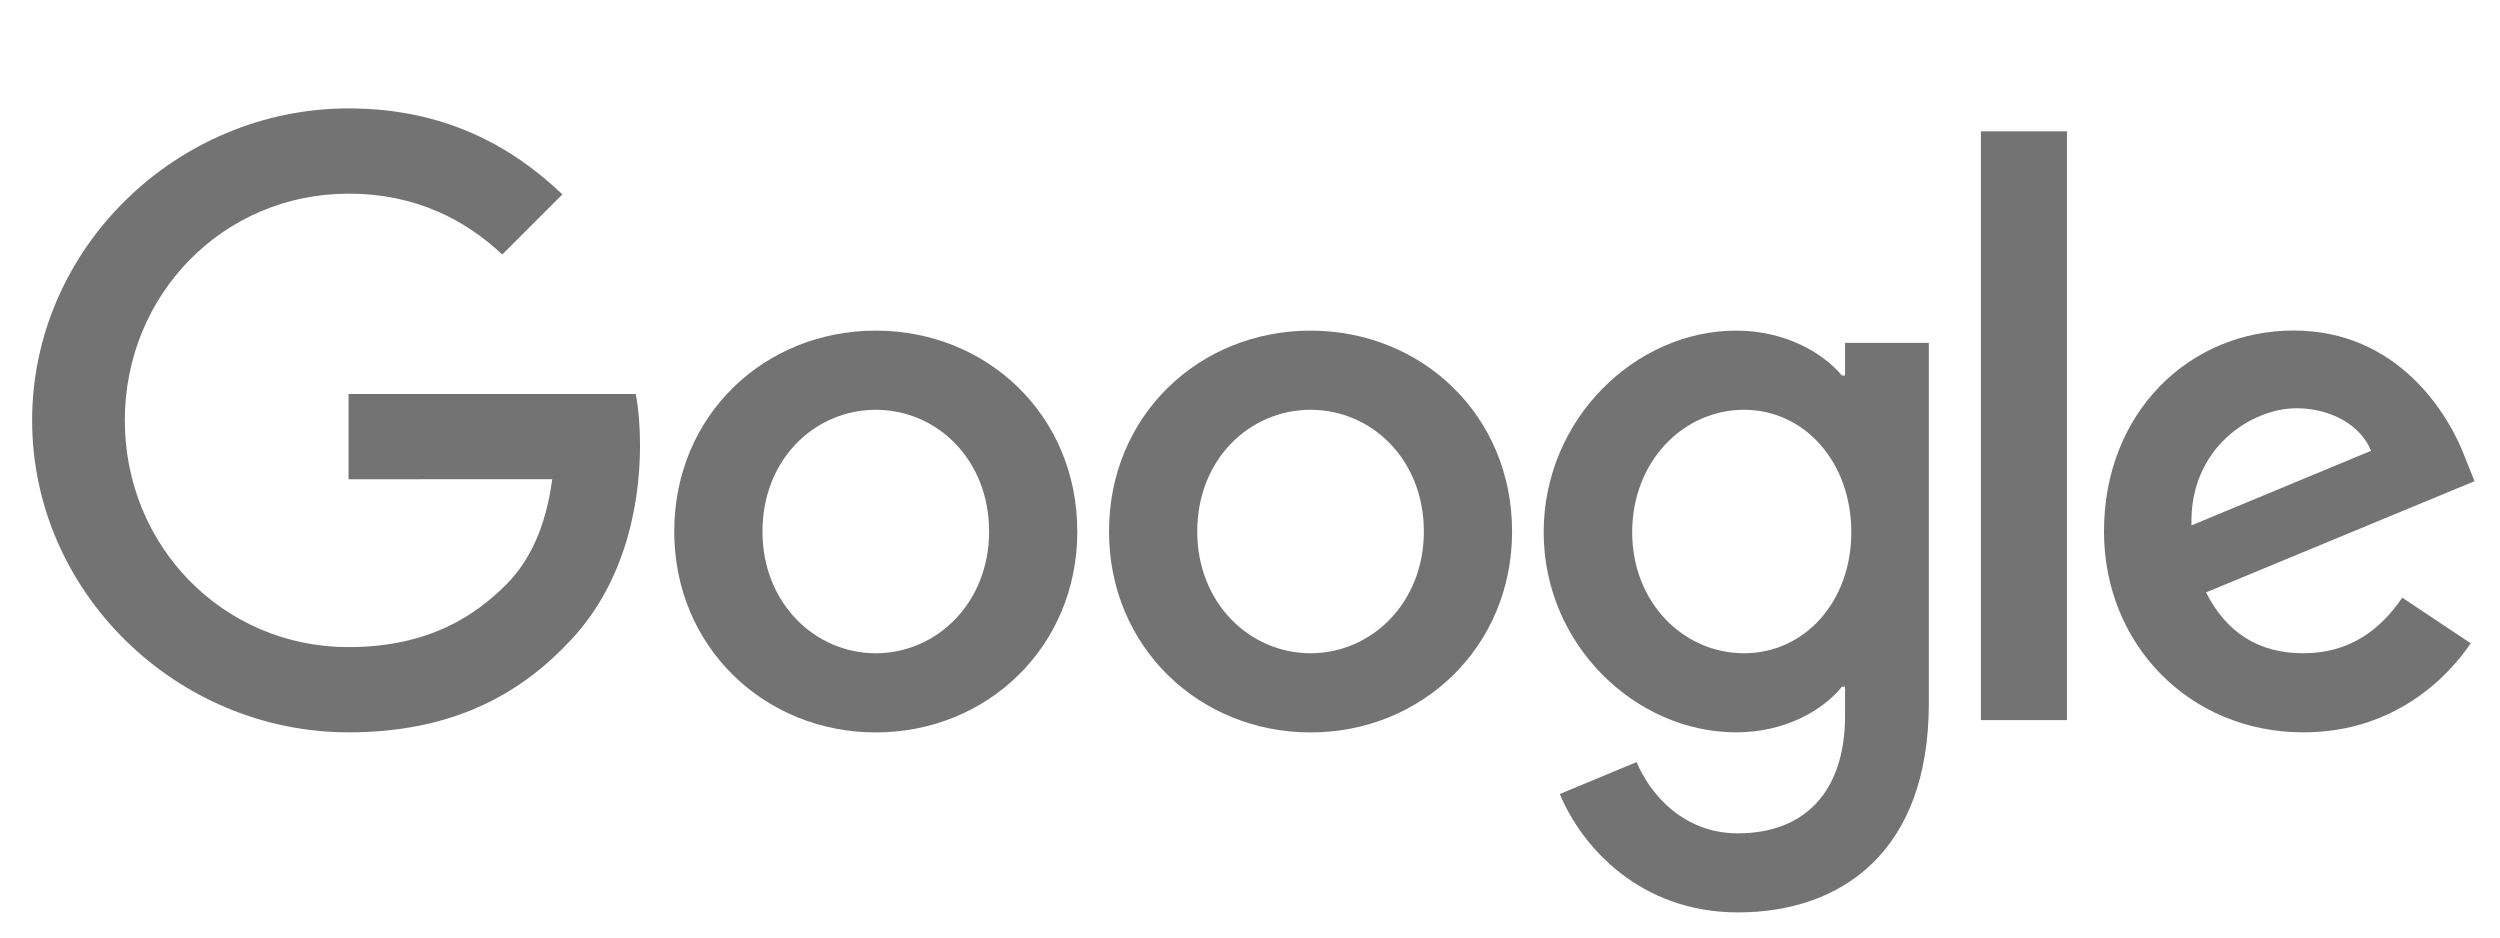 <?xml version="1.0" encoding="UTF-8"?> <svg xmlns="http://www.w3.org/2000/svg" width="96" height="36" viewBox="0 0 96 36" fill="none"><g clip-path="url(#clip0_2250_1386)"><path d="M41.369 20.41C41.369 24.852 37.894 28.125 33.63 28.125C29.365 28.125 25.891 24.852 25.891 20.41C25.891 15.937 29.365 12.696 33.63 12.696C37.894 12.696 41.369 15.937 41.369 20.41ZM37.981 20.41C37.981 17.635 35.967 15.736 33.63 15.736C31.292 15.736 29.279 17.635 29.279 20.41C29.279 23.158 31.292 25.085 33.63 25.085C35.967 25.085 37.981 23.155 37.981 20.41Z" fill="#737373"></path><path d="M58.064 20.41C58.064 24.852 54.589 28.125 50.325 28.125C46.061 28.125 42.586 24.852 42.586 20.41C42.586 15.941 46.061 12.696 50.325 12.696C54.589 12.696 58.064 15.937 58.064 20.41ZM54.676 20.41C54.676 17.635 52.663 15.736 50.325 15.736C47.988 15.736 45.974 17.635 45.974 20.41C45.974 23.158 47.988 25.085 50.325 25.085C52.663 25.085 54.676 23.155 54.676 20.41Z" fill="#737373"></path><path d="M74.067 13.162V27.012C74.067 32.71 70.707 35.036 66.735 35.036C62.996 35.036 60.745 32.536 59.897 30.49L62.846 29.263C63.371 30.518 64.658 32 66.731 32C69.274 32 70.85 30.431 70.85 27.478V26.369H70.731C69.973 27.304 68.512 28.122 66.669 28.122C62.811 28.122 59.277 24.762 59.277 20.438C59.277 16.084 62.811 12.696 66.669 12.696C68.509 12.696 69.969 13.513 70.731 14.421H70.85V13.165H74.067V13.162ZM71.09 20.438C71.09 17.722 69.277 15.736 66.971 15.736C64.634 15.736 62.676 17.722 62.676 20.438C62.676 23.127 64.634 25.085 66.971 25.085C69.277 25.085 71.09 23.127 71.09 20.438Z" fill="#737373"></path><path d="M79.371 5.043V27.652H76.066V5.043H79.371Z" fill="#737373"></path><path d="M92.247 22.95L94.876 24.703C94.028 25.958 91.983 28.122 88.449 28.122C84.066 28.122 80.793 24.734 80.793 20.407C80.793 15.819 84.094 12.692 88.07 12.692C92.073 12.692 94.031 15.878 94.671 17.6L95.022 18.477L84.71 22.748C85.499 24.296 86.727 25.085 88.449 25.085C90.174 25.085 91.37 24.236 92.247 22.95ZM84.153 20.174L91.047 17.311C90.668 16.348 89.527 15.677 88.184 15.677C86.463 15.677 84.066 17.197 84.153 20.174Z" fill="#737373"></path><path d="M13.384 18.404V15.13H24.413C24.521 15.701 24.577 16.376 24.577 17.106C24.577 19.562 23.906 22.598 21.742 24.762C19.638 26.953 16.949 28.122 13.387 28.122C6.786 28.122 1.234 22.744 1.234 16.143C1.234 9.541 6.786 4.163 13.387 4.163C17.04 4.163 19.641 5.597 21.596 7.464L19.287 9.774C17.885 8.459 15.986 7.437 13.384 7.437C8.563 7.437 4.793 11.322 4.793 16.143C4.793 20.963 8.563 24.849 13.384 24.849C16.511 24.849 18.292 23.593 19.433 22.452C20.358 21.527 20.966 20.205 21.206 18.4L13.384 18.404Z" fill="#737373"></path></g><defs><clipPath id="clip0_2250_1386"><rect width="95" height="36" fill="white" transform="translate(0.277)"></rect></clipPath></defs></svg> 